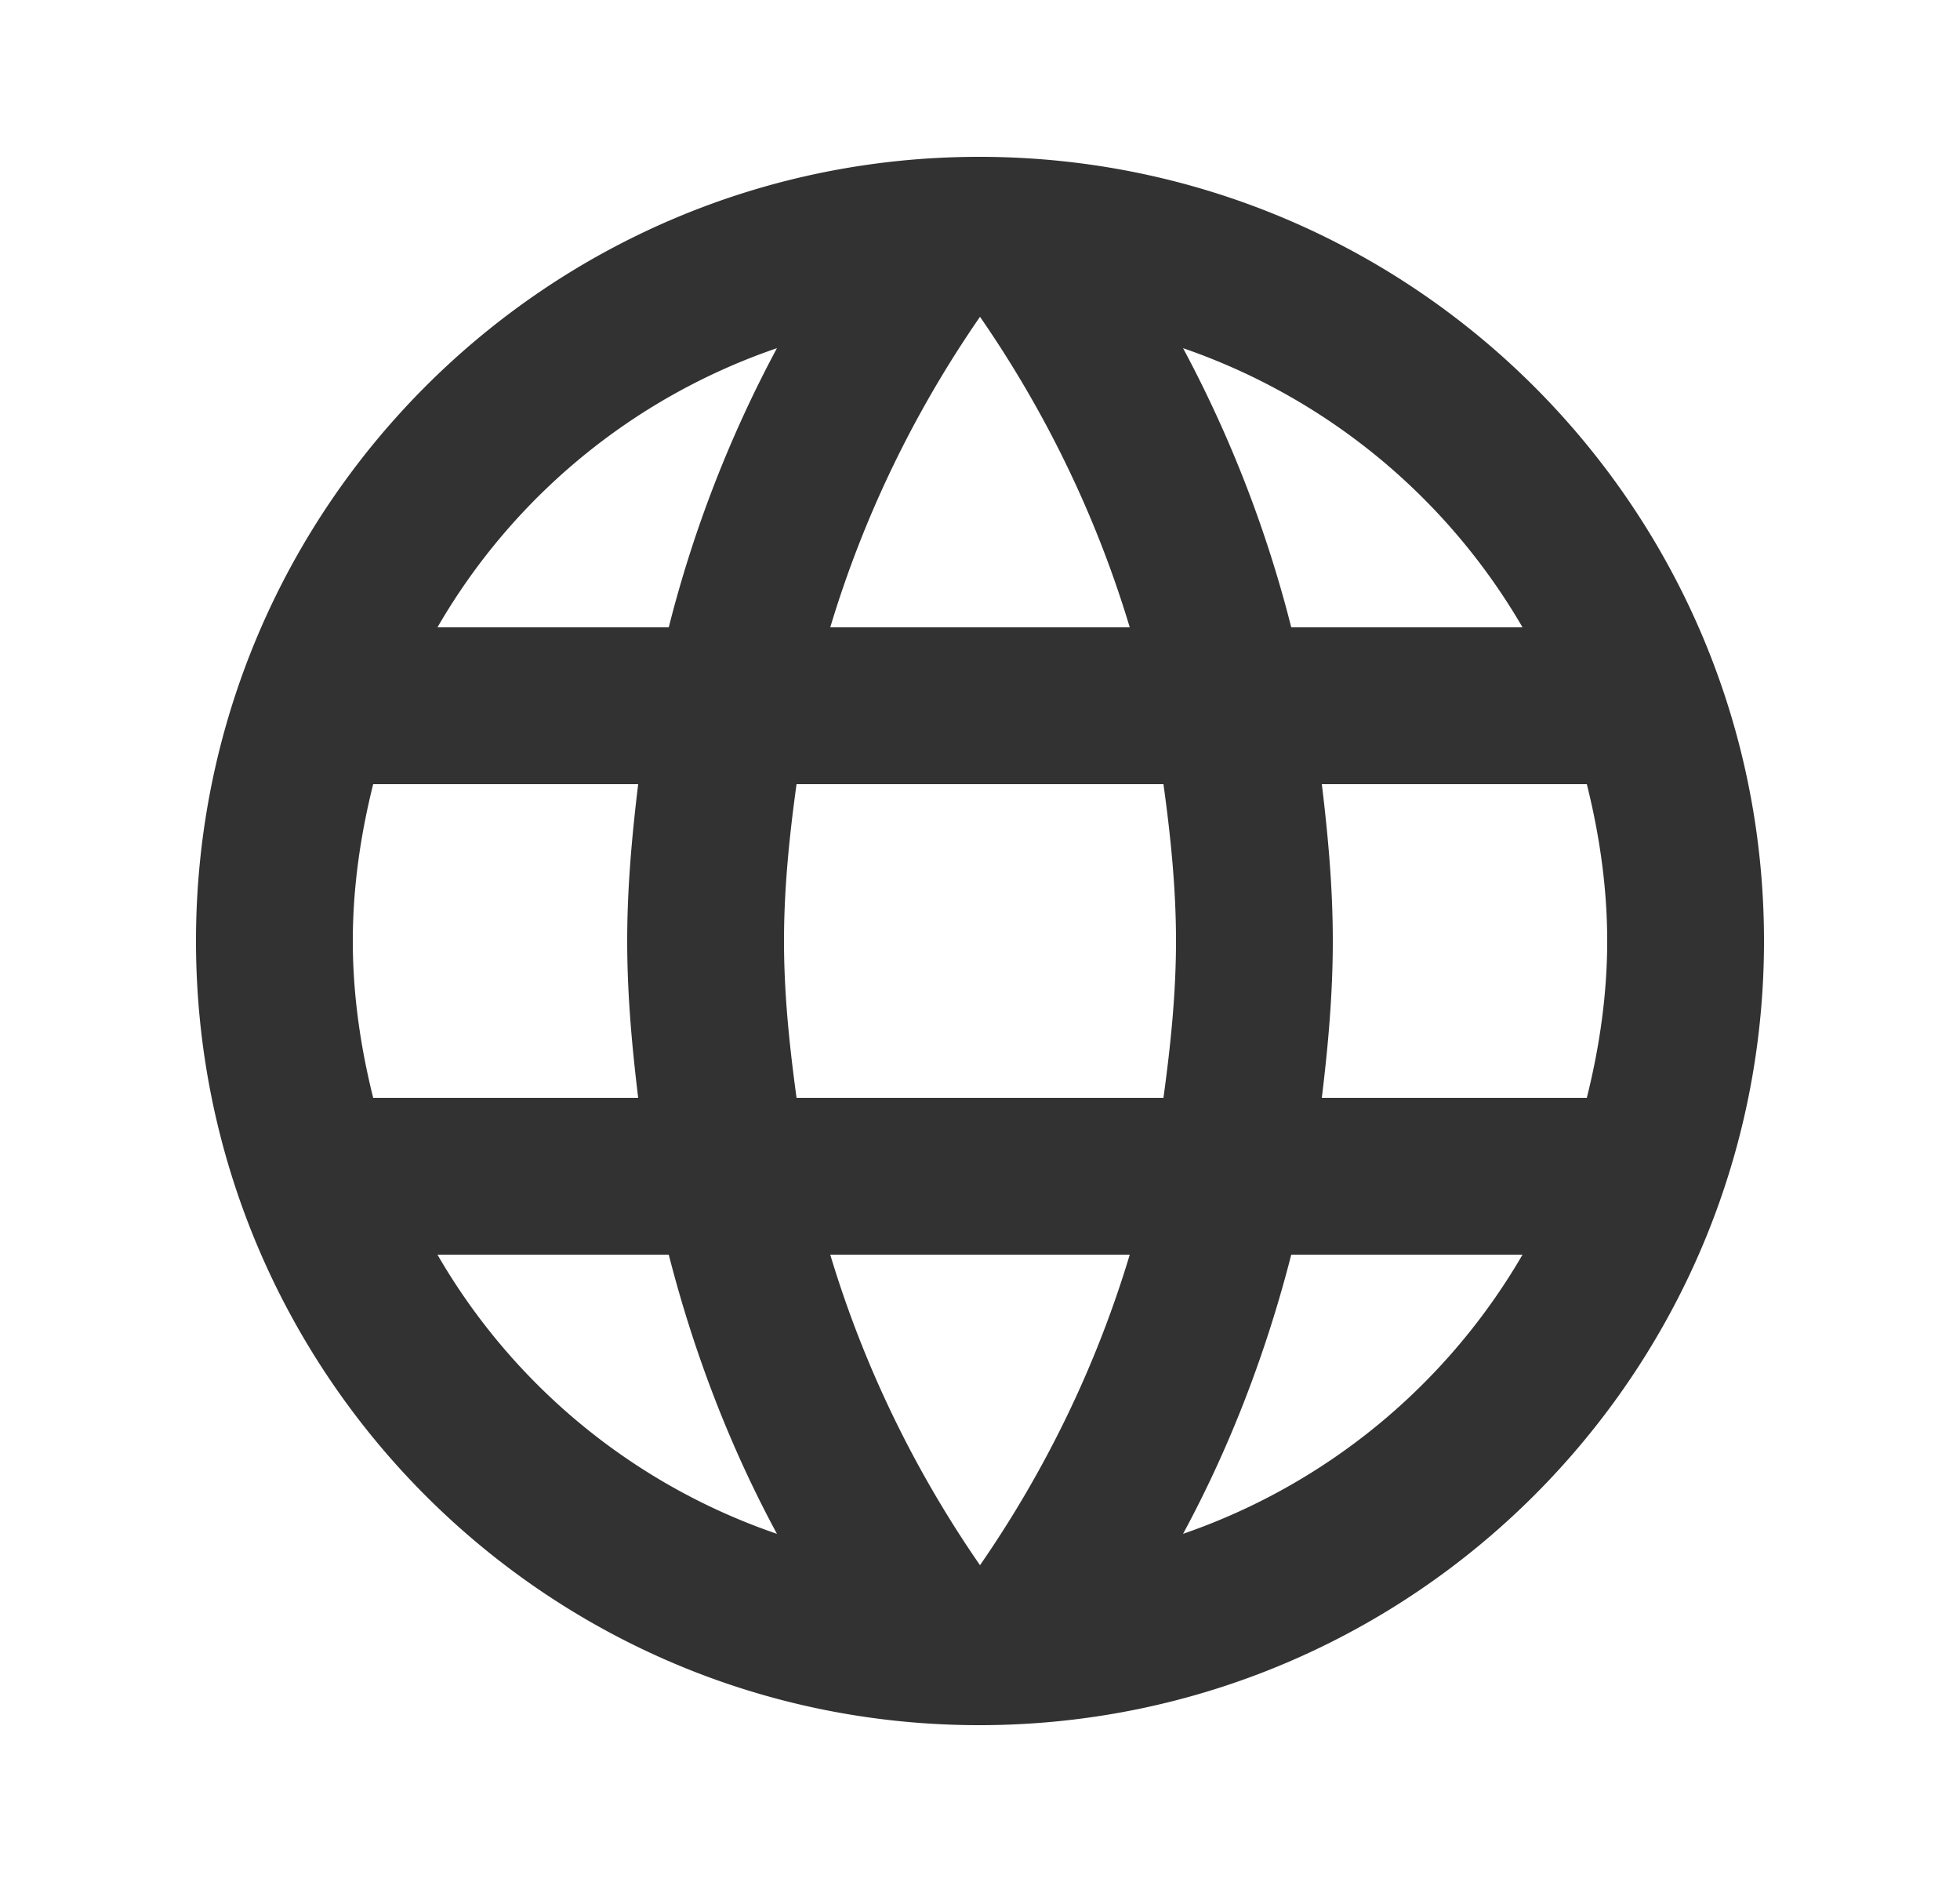 <svg width="25" height="24" fill="none" xmlns="http://www.w3.org/2000/svg"><g clip-path="url(#a)"><path d="M12.49 2C6.97 2 2.5 6.48 2.5 12s4.47 10 9.99 10c5.53 0 10.01-4.48 10.01-10S18.02 2 12.49 2Zm6.93 6h-2.95a15.65 15.65 0 0 0-1.38-3.56A8.03 8.03 0 0 1 19.42 8ZM12.5 4.04c.83 1.2 1.48 2.53 1.91 3.96h-3.82c.43-1.43 1.08-2.76 1.91-3.96ZM4.76 14c-.16-.64-.26-1.31-.26-2s.1-1.36.26-2h3.38c-.08.66-.14 1.32-.14 2 0 .68.06 1.34.14 2H4.76Zm.82 2h2.95c.32 1.25.78 2.45 1.38 3.56A7.987 7.987 0 0 1 5.58 16Zm2.95-8H5.58a7.987 7.987 0 0 1 4.33-3.56A15.65 15.65 0 0 0 8.53 8Zm3.97 11.96c-.83-1.2-1.48-2.53-1.91-3.96h3.82c-.43 1.43-1.08 2.76-1.91 3.96ZM14.84 14h-4.68c-.09-.66-.16-1.32-.16-2 0-.68.07-1.35.16-2h4.68c.09.65.16 1.32.16 2 0 .68-.07 1.34-.16 2Zm.25 5.56c.6-1.11 1.06-2.31 1.38-3.56h2.95a8.03 8.03 0 0 1-4.33 3.56ZM16.86 14c.08-.66.14-1.32.14-2 0-.68-.06-1.34-.14-2h3.38c.16.64.26 1.31.26 2s-.1 1.36-.26 2h-3.38Z" fill="#323232"/></g><defs><clipPath id="a"><path fill="#fff" transform="translate(.5)" d="M0 0h24v24H0z"/></clipPath></defs></svg>